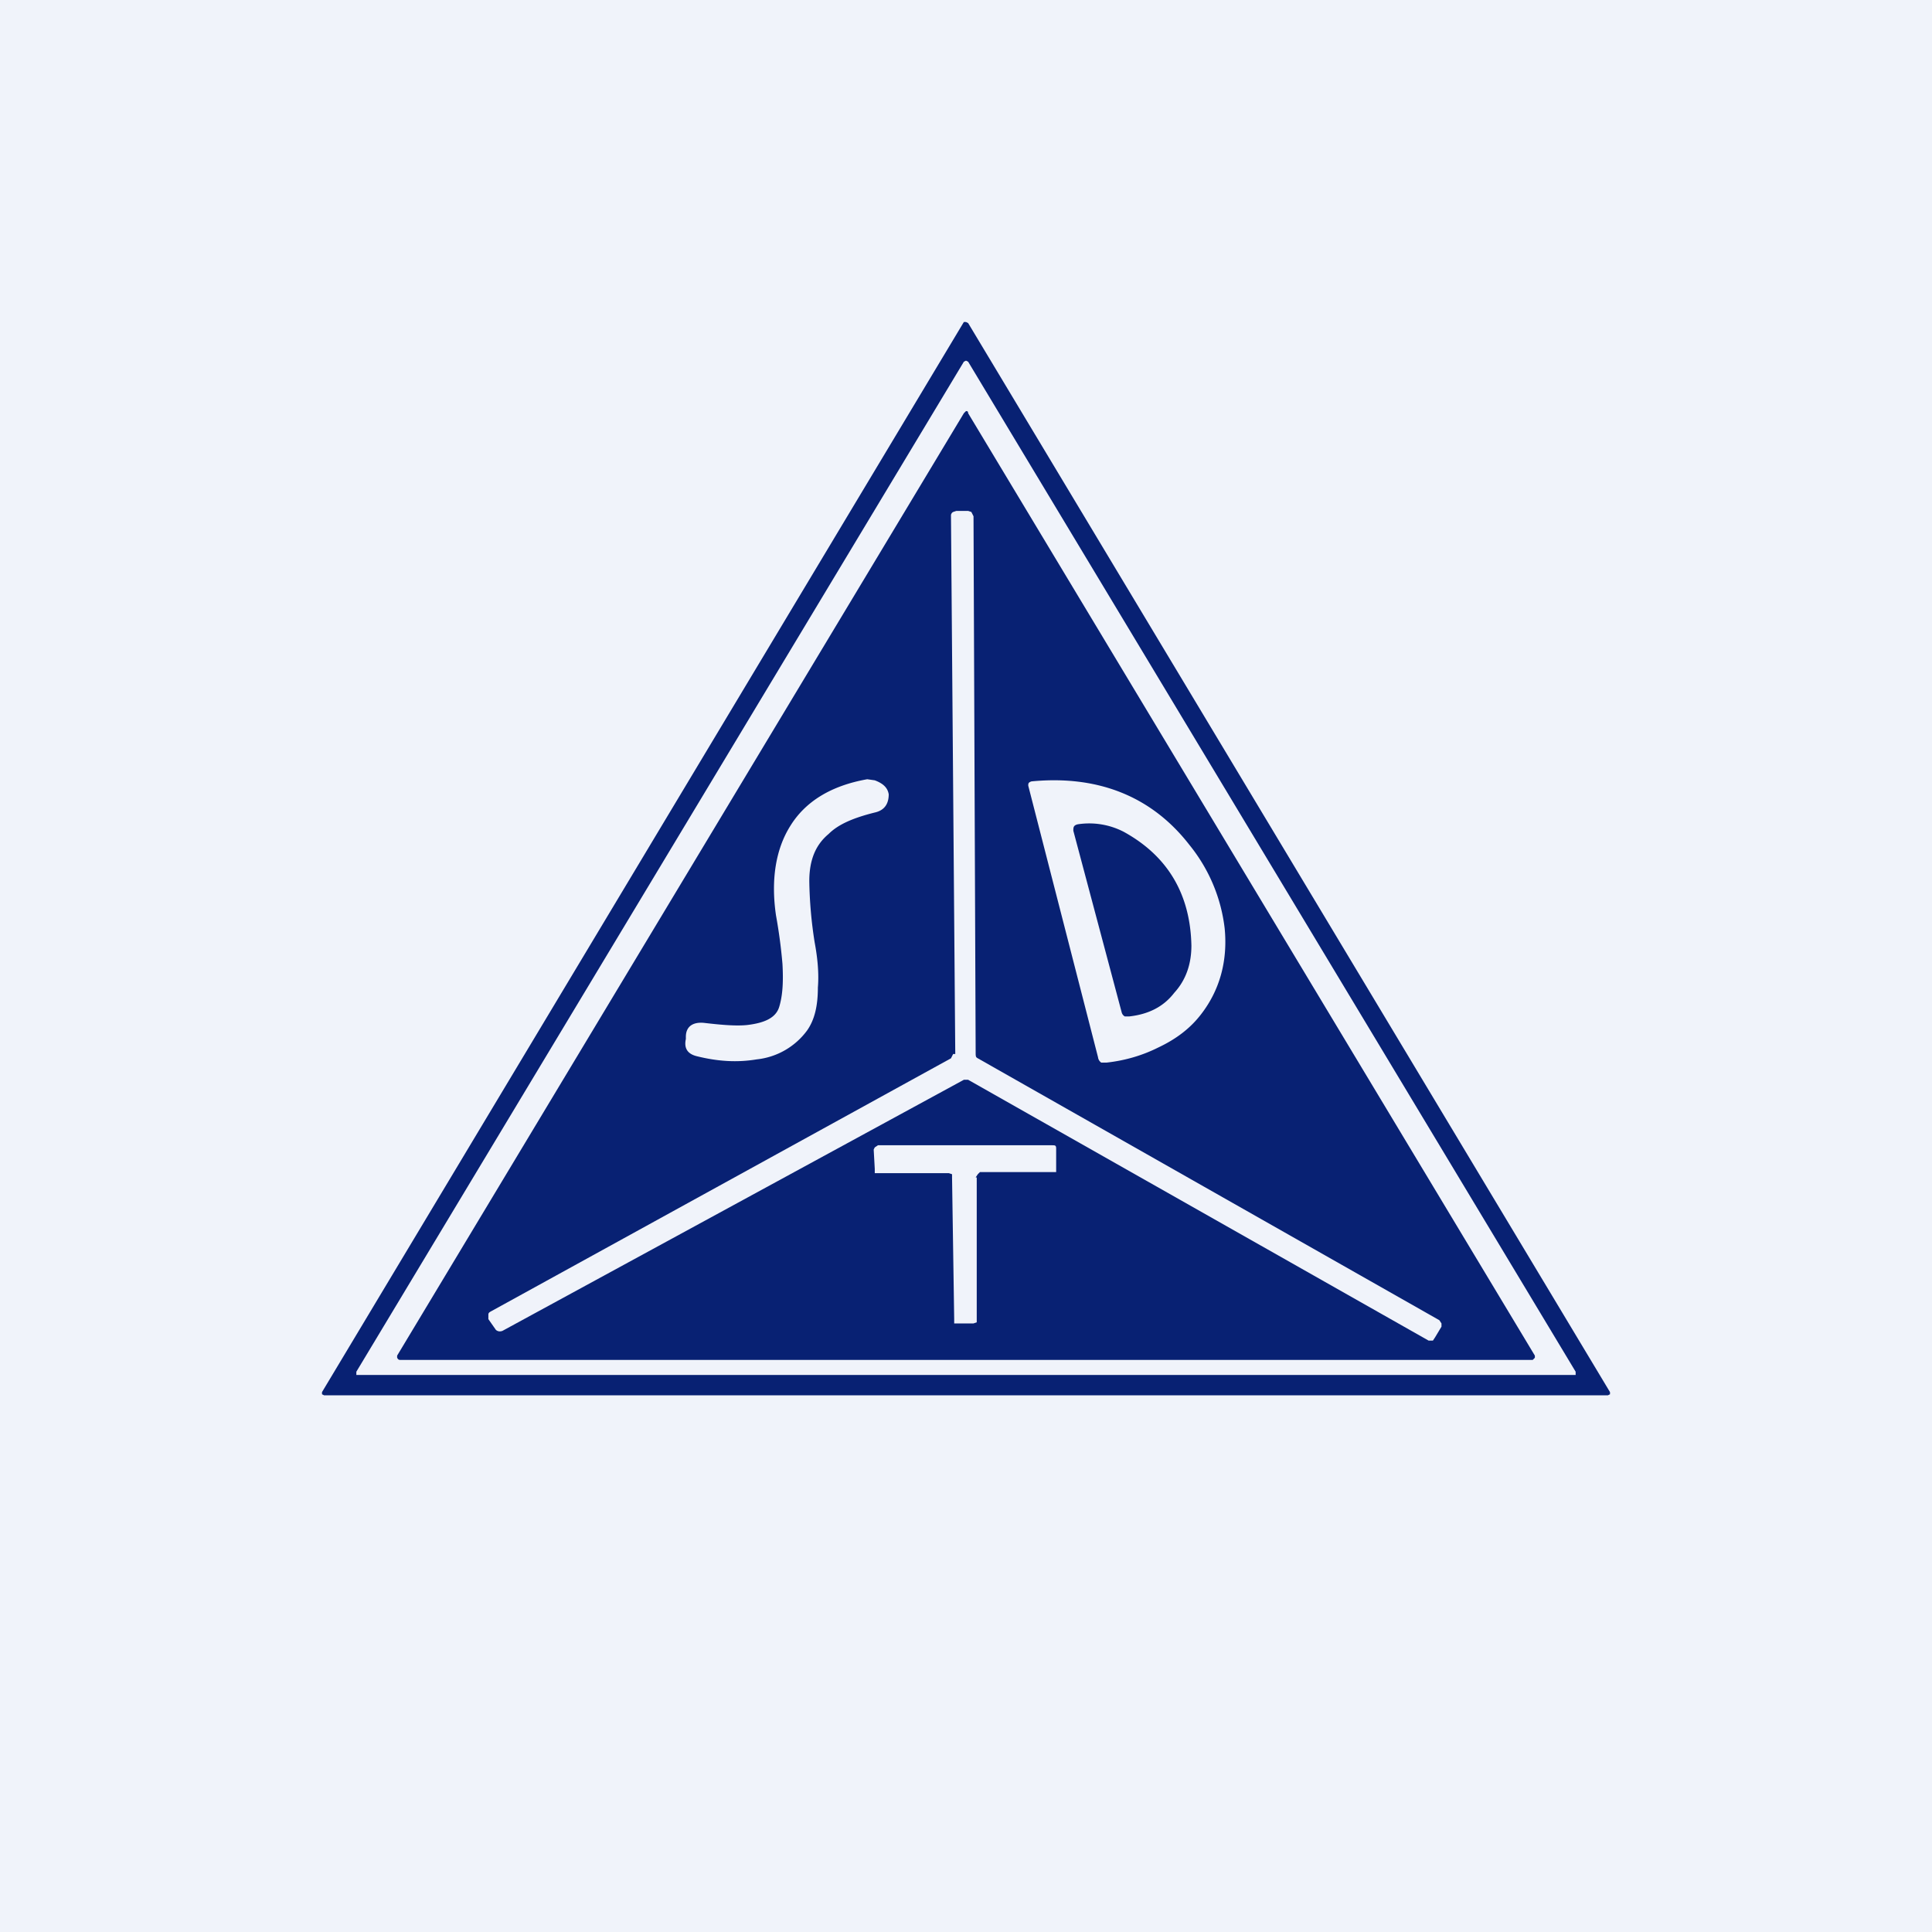 <!-- by TradingView --><svg width="18" height="18" viewBox="0 0 18 18" xmlns="http://www.w3.org/2000/svg"><path fill="#F0F3FA" d="M0 0h18v18H0z"/><path d="M3 12.97 8.98 3 9 3l.02.01L15 12.97v.02l-.02.01H3.02L3 12.99v-.02Z" fill="#082173"/><path d="m3.32 12.78 5.66-9.41.02-.01.02.01 5.66 9.41v.03H3.32v-.03Z" fill="#F0F3FA"/><path d="m3.7 12.63 5.28-8.78.02-.02c.01 0 .02 0 .02.02l5.28 8.78v.02l-.02.02H3.73c-.01 0-.02 0-.03-.02v-.02Z" fill="#082173"/><path d="M8.9 9.82 8.86 4.8s0-.02.02-.03l.03-.01h.11l.03.01.02.04.02 5c0 .03 0 .04.02.05l4.3 2.44.02.03v.03l-.06.1-.02.03h-.04l-4.29-2.43h-.04l-4.3 2.34c-.03.01-.05 0-.06-.01l-.07-.1v-.04c0-.01 0-.02.02-.03l4.29-2.36.02-.04Z" fill="#F0F3FA"/><path d="M7.26 9.38c.03-.1.04-.22.03-.4a4.83 4.83 0 0 0-.06-.45c-.05-.34 0-.62.13-.83.14-.23.38-.38.72-.44l.07.01c.08.03.12.07.13.13 0 .09-.04.15-.13.17-.2.05-.34.11-.43.2-.12.1-.18.24-.18.44a4 4 0 0 0 .05.57c.03.16.04.3.03.42 0 .17-.03.3-.1.4a.67.67 0 0 1-.47.27c-.18.03-.36.02-.56-.03-.08-.02-.12-.07-.1-.16v-.02c0-.1.07-.14.17-.13.17.02.3.03.4.02.17-.02.27-.07.3-.17ZM11.08 7.87a1.51 1.51 0 0 1 .33.78c.03.31-.05.58-.22.8-.1.13-.23.23-.4.31-.14.07-.3.12-.48.14h-.05a.07.07 0 0 1-.03-.05l-.65-2.53c0-.02 0-.03.03-.04.62-.06 1.12.14 1.47.59Z" fill="#F0F3FA"/><path d="M10.47 7.75c.4.22.62.57.63 1.06 0 .17-.05.32-.16.44-.1.13-.24.2-.42.22h-.04a.06.06 0 0 1-.03-.04L10 7.74c0-.03 0-.05.04-.06a.7.7 0 0 1 .43.07Z" fill="#082173"/><path d="M9.1 10.97v1.35l-.03.01h-.18v-.04l-.02-1.32v-.03l-.03-.01H8.15v-.04l-.01-.18.01-.02.03-.02H9.8c.03 0 .04 0 .04.03v.22H9.13l-.02.02-.02.03Z" fill="#F0F3FA"/></svg>
